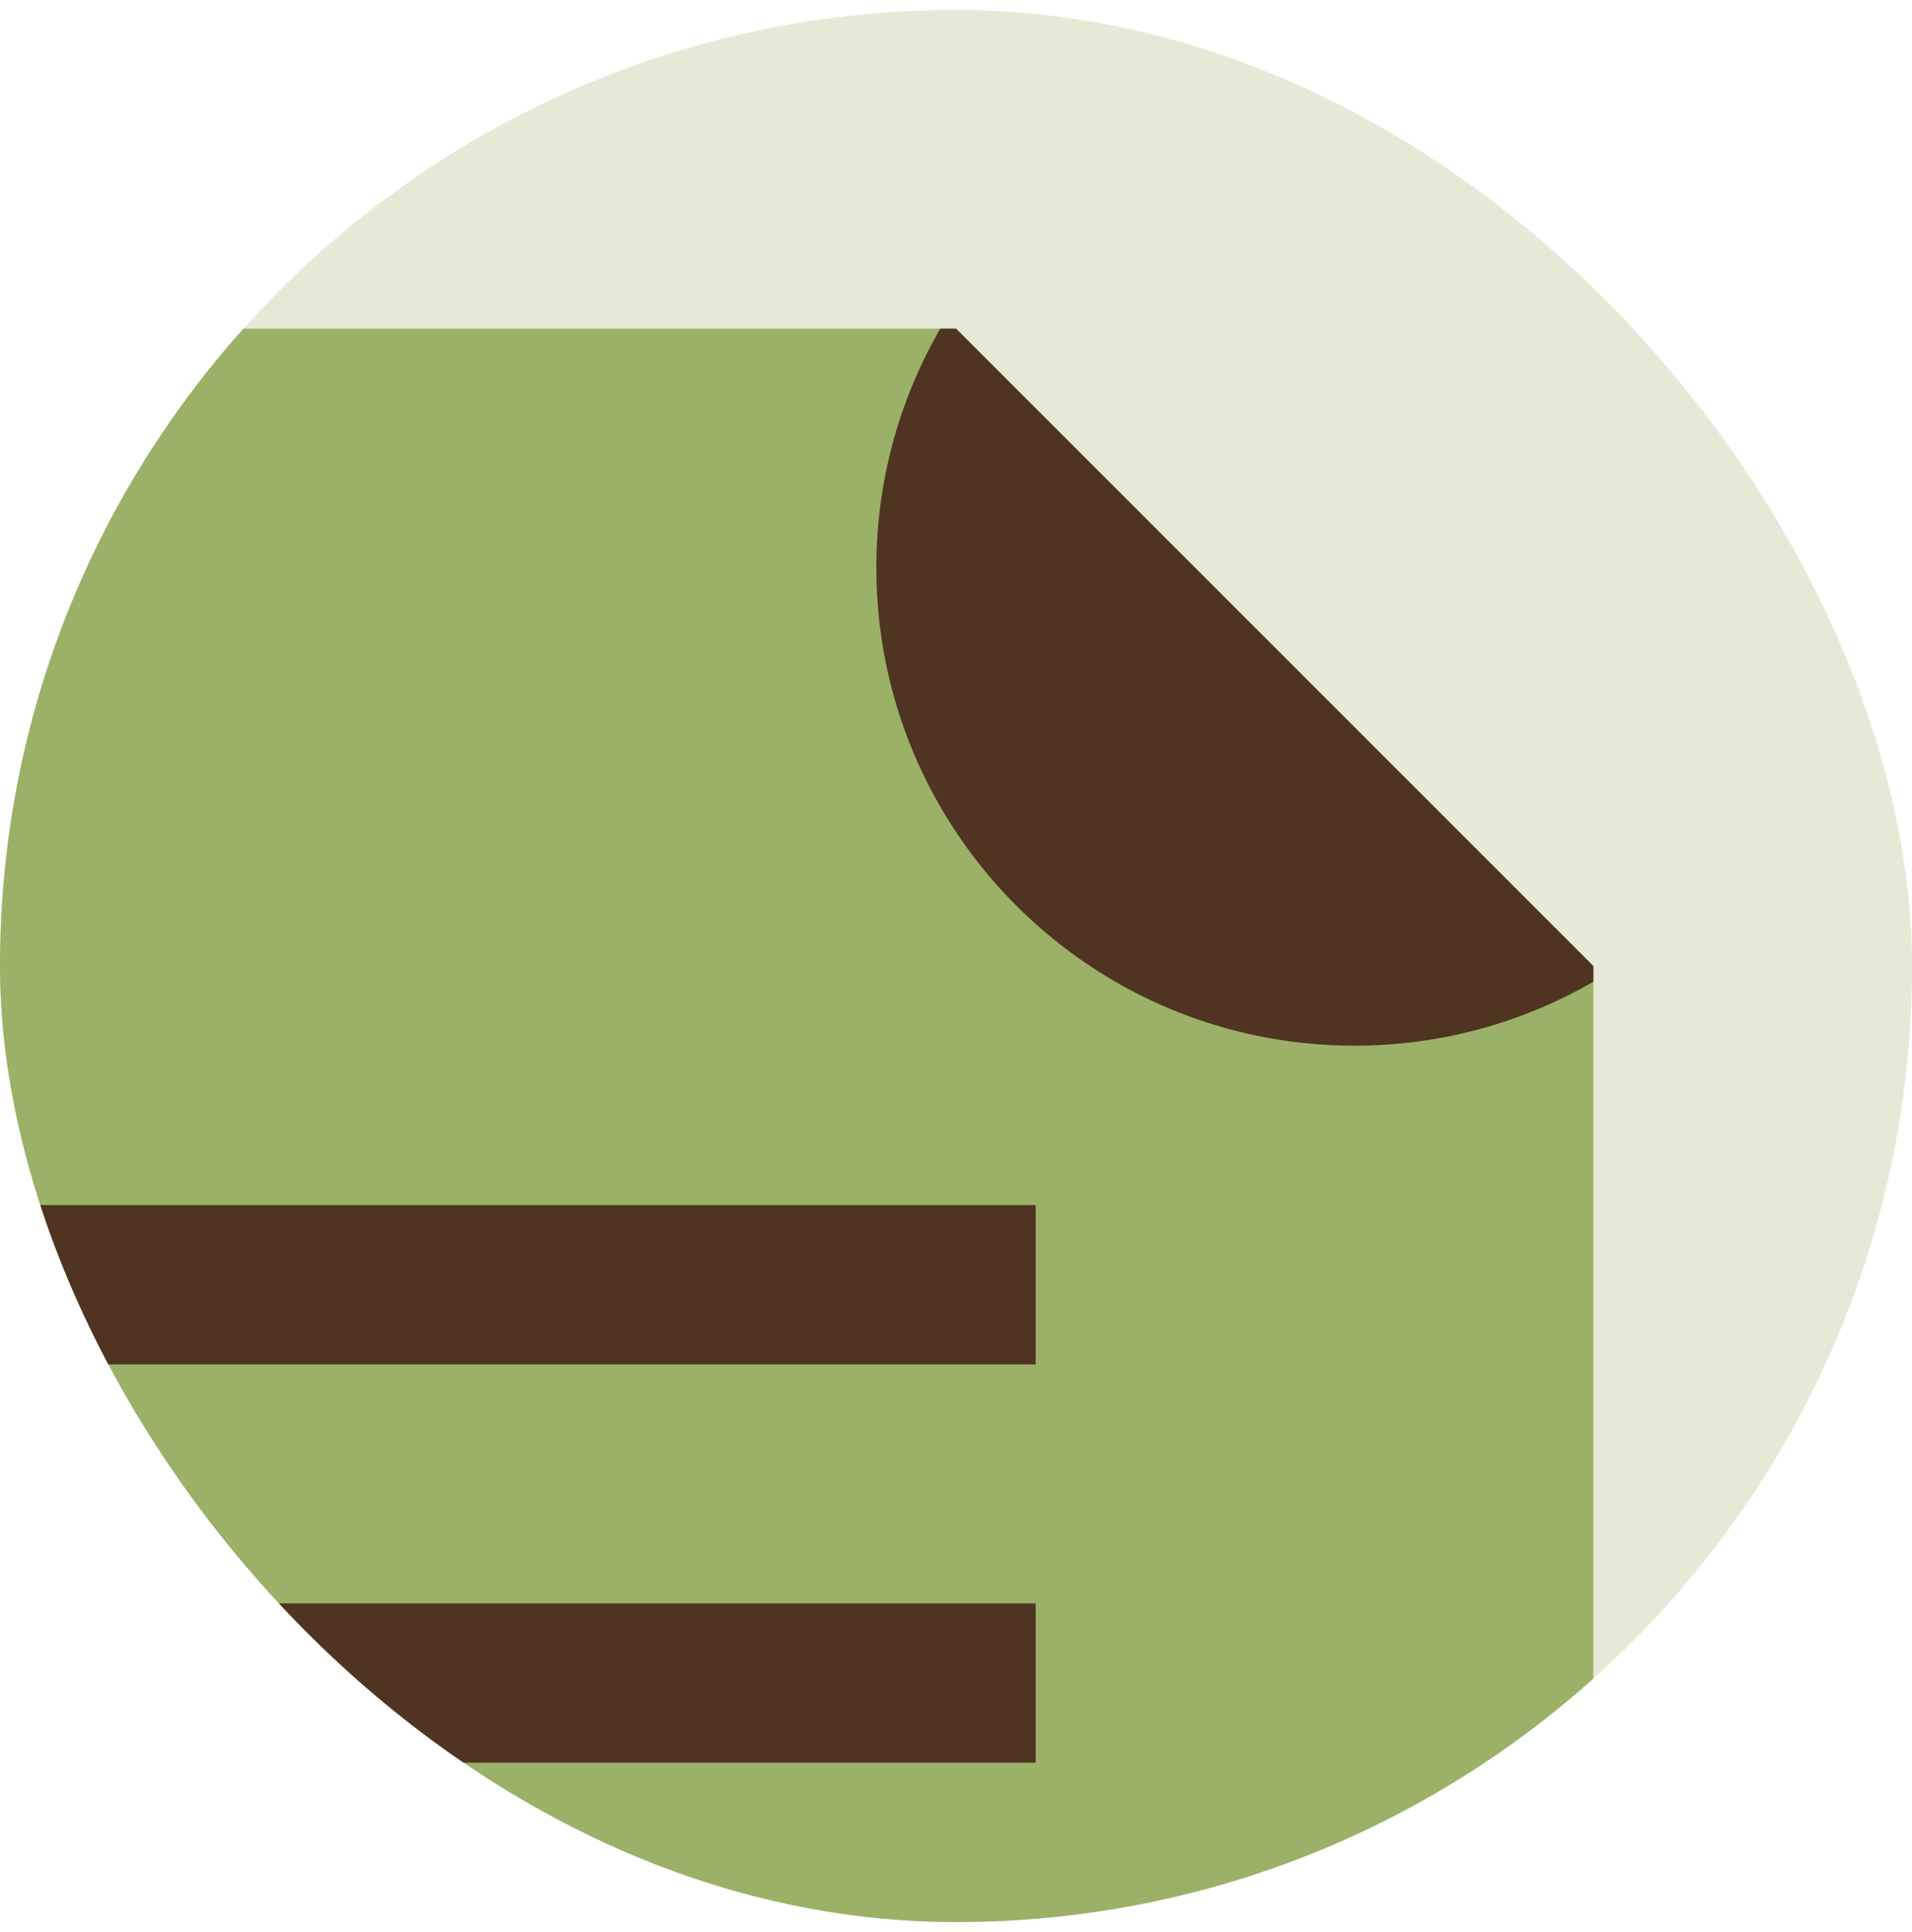 <svg width="96" height="97" viewBox="0 0 96 97" fill="none" xmlns="http://www.w3.org/2000/svg">
<g clip-path="url(#clip0_109_35489)">
<rect y="0.5" width="96" height="96" rx="48" fill="#E5EAD7"/>
<path d="M-12 16.5H48L80 48.5V112.5H-12V16.5Z" fill="#9BB167"/>
<path fill-rule="evenodd" clip-rule="evenodd" d="M0 60.5H52V68.5H0V60.5Z" fill="#4F3422"/>
<path fill-rule="evenodd" clip-rule="evenodd" d="M0 80.5H52V88.5H0V80.5Z" fill="#4F3422"/>
<path fill-rule="evenodd" clip-rule="evenodd" d="M47.211 16.5H48L80 48.5V49.289C76.47 51.331 72.371 52.5 68 52.5C54.745 52.5 44 41.755 44 28.5C44 24.129 45.169 20.03 47.211 16.5Z" fill="#4F3422"/>
</g>
<defs>
<clipPath id="clip0_109_35489">
<rect y="0.5" width="96" height="96" rx="48" fill="white"/>
</clipPath>
</defs>
</svg>
